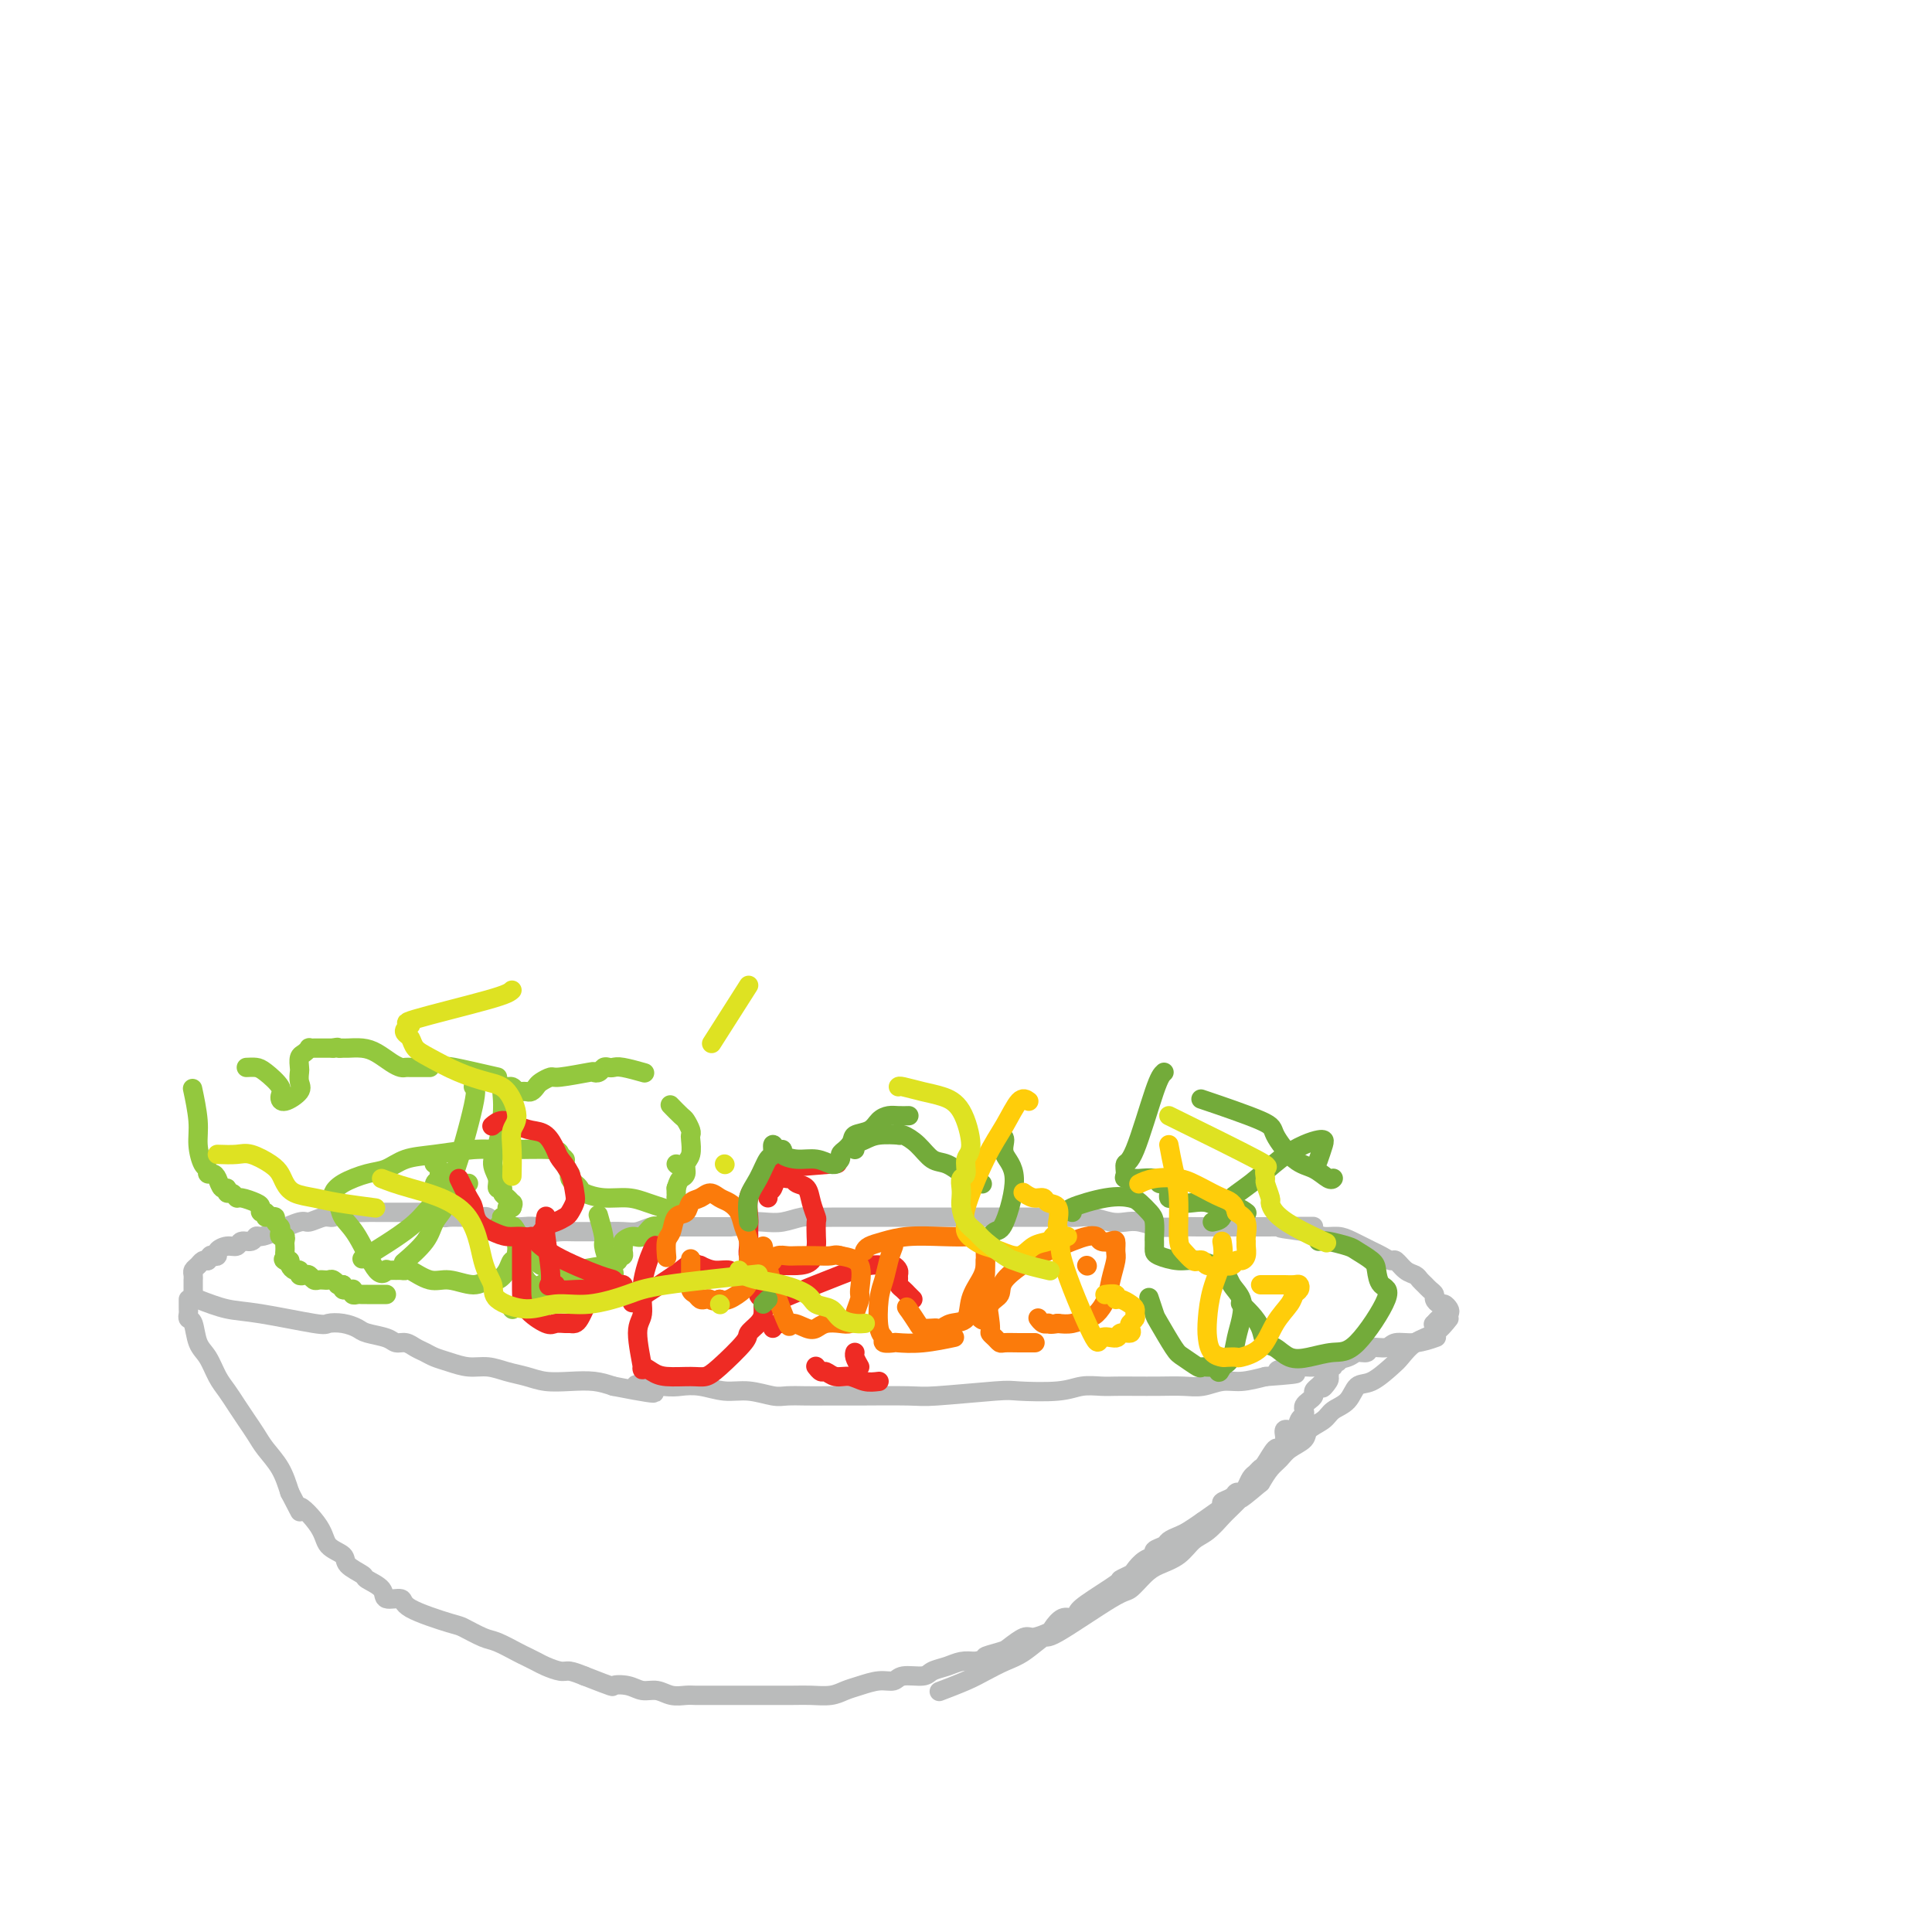 <svg viewBox='0 0 400 400' version='1.1' xmlns='http://www.w3.org/2000/svg' xmlns:xlink='http://www.w3.org/1999/xlink'><g fill='none' stroke='#BABBBB' stroke-width='4' stroke-linecap='round' stroke-linejoin='round'><path d='M41,269c2.058,0.792 4.115,1.585 6,2c1.885,0.415 3.597,0.454 7,1c3.403,0.546 8.495,1.599 11,2c2.505,0.401 2.422,0.149 3,0c0.578,-0.149 1.817,-0.193 3,0c1.183,0.193 2.309,0.625 3,1c0.691,0.375 0.948,0.692 2,1c1.052,0.308 2.901,0.607 4,1c1.099,0.393 1.449,0.879 2,1c0.551,0.121 1.305,-0.122 2,0c0.695,0.122 1.333,0.611 2,1c0.667,0.389 1.364,0.678 2,1c0.636,0.322 1.212,0.678 2,1c0.788,0.322 1.789,0.611 3,1c1.211,0.389 2.633,0.879 4,1c1.367,0.121 2.678,-0.125 4,0c1.322,0.125 2.653,0.621 4,1c1.347,0.379 2.709,0.640 4,1c1.291,0.360 2.511,0.818 4,1c1.489,0.182 3.247,0.087 5,0c1.753,-0.087 3.501,-0.168 5,0c1.499,0.168 2.750,0.584 4,1'/><path d='M127,287c14.186,2.786 6.649,0.751 5,0c-1.649,-0.751 2.588,-0.216 5,0c2.412,0.216 2.999,0.114 4,0c1.001,-0.114 2.416,-0.241 4,0c1.584,0.241 3.337,0.849 5,1c1.663,0.151 3.238,-0.156 5,0c1.762,0.156 3.712,0.774 5,1c1.288,0.226 1.912,0.061 3,0c1.088,-0.061 2.638,-0.017 4,0c1.362,0.017 2.537,0.005 4,0c1.463,-0.005 3.215,-0.005 4,0c0.785,0.005 0.603,0.015 3,0c2.397,-0.015 7.372,-0.056 10,0c2.628,0.056 2.908,0.207 6,0c3.092,-0.207 8.995,-0.774 12,-1c3.005,-0.226 3.111,-0.113 5,0c1.889,0.113 5.561,0.226 8,0c2.439,-0.226 3.645,-0.793 5,-1c1.355,-0.207 2.858,-0.056 4,0c1.142,0.056 1.922,0.016 3,0c1.078,-0.016 2.455,-0.008 4,0c1.545,0.008 3.259,0.017 5,0c1.741,-0.017 3.511,-0.060 5,0c1.489,0.060 2.698,0.222 4,0c1.302,-0.222 2.697,-0.829 4,-1c1.303,-0.171 2.515,0.094 4,0c1.485,-0.094 3.242,-0.547 5,-1'/><path d='M262,285c11.073,-0.781 4.756,-0.734 3,-1c-1.756,-0.266 1.048,-0.846 3,-1c1.952,-0.154 3.052,0.117 4,0c0.948,-0.117 1.744,-0.624 3,-1c1.256,-0.376 2.974,-0.621 4,-1c1.026,-0.379 1.362,-0.890 2,-1c0.638,-0.110 1.580,0.182 2,0c0.420,-0.182 0.320,-0.837 1,-1c0.680,-0.163 2.141,0.166 3,0c0.859,-0.166 1.117,-0.828 2,-1c0.883,-0.172 2.392,0.146 4,0c1.608,-0.146 3.317,-0.756 4,-1c0.683,-0.244 0.342,-0.122 0,0'/><path d='M40,269c-0.000,-0.331 -0.000,-0.662 0,-1c0.000,-0.338 0.000,-0.682 0,-1c-0.000,-0.318 -0.001,-0.610 0,-1c0.001,-0.390 0.003,-0.878 0,-1c-0.003,-0.122 -0.012,0.121 0,0c0.012,-0.121 0.045,-0.607 0,-1c-0.045,-0.393 -0.167,-0.693 0,-1c0.167,-0.307 0.622,-0.621 1,-1c0.378,-0.379 0.679,-0.823 1,-1c0.321,-0.177 0.660,-0.089 1,0'/><path d='M43,261c0.623,-1.476 0.682,-1.165 1,-1c0.318,0.165 0.896,0.184 1,0c0.104,-0.184 -0.267,-0.570 0,-1c0.267,-0.430 1.171,-0.904 2,-1c0.829,-0.096 1.583,0.185 2,0c0.417,-0.185 0.497,-0.836 1,-1c0.503,-0.164 1.431,0.158 2,0c0.569,-0.158 0.781,-0.798 1,-1c0.219,-0.202 0.447,0.033 1,0c0.553,-0.033 1.432,-0.333 3,-1c1.568,-0.667 3.824,-1.699 5,-2c1.176,-0.301 1.273,0.130 2,0c0.727,-0.130 2.085,-0.819 3,-1c0.915,-0.181 1.386,0.148 2,0c0.614,-0.148 1.371,-0.772 2,-1c0.629,-0.228 1.131,-0.061 2,0c0.869,0.061 2.106,0.016 3,0c0.894,-0.016 1.447,-0.004 2,0c0.553,0.004 1.107,0.001 2,0c0.893,-0.001 2.126,-0.000 3,0c0.874,0.000 1.389,0.000 2,0c0.611,-0.000 1.317,-0.000 2,0c0.683,0.000 1.341,0.000 2,0'/><path d='M89,251c3.444,0.227 3.054,0.793 3,1c-0.054,0.207 0.227,0.054 1,0c0.773,-0.054 2.038,-0.011 3,0c0.962,0.011 1.623,-0.012 2,0c0.377,0.012 0.472,0.060 1,0c0.528,-0.060 1.490,-0.226 2,0c0.510,0.226 0.569,0.846 1,1c0.431,0.154 1.234,-0.156 2,0c0.766,0.156 1.493,0.778 2,1c0.507,0.222 0.792,0.046 1,0c0.208,-0.046 0.338,0.040 1,0c0.662,-0.040 1.857,-0.207 3,0c1.143,0.207 2.233,0.788 3,1c0.767,0.212 1.209,0.057 2,0c0.791,-0.057 1.930,-0.014 3,0c1.070,0.014 2.071,0.000 3,0c0.929,-0.000 1.785,0.014 3,0c1.215,-0.014 2.790,-0.056 4,0c1.210,0.056 2.057,0.211 3,0c0.943,-0.211 1.984,-0.789 3,-1c1.016,-0.211 2.007,-0.057 3,0c0.993,0.057 1.988,0.015 3,0c1.012,-0.015 2.042,-0.004 3,0c0.958,0.004 1.845,0.001 3,0c1.155,-0.001 2.577,-0.001 4,0'/><path d='M151,254c6.498,-0.377 4.243,-0.819 4,-1c-0.243,-0.181 1.526,-0.101 3,0c1.474,0.101 2.652,0.223 4,0c1.348,-0.223 2.867,-0.792 4,-1c1.133,-0.208 1.881,-0.056 3,0c1.119,0.056 2.608,0.015 4,0c1.392,-0.015 2.686,-0.004 4,0c1.314,0.004 2.648,0.001 4,0c1.352,-0.001 2.723,-0.000 4,0c1.277,0.000 2.459,0.000 4,0c1.541,-0.000 3.441,0.000 6,0c2.559,-0.000 5.776,-0.001 10,0c4.224,0.001 9.456,0.004 12,0c2.544,-0.004 2.400,-0.015 3,0c0.600,0.015 1.945,0.056 3,0c1.055,-0.056 1.822,-0.207 3,0c1.178,0.207 2.769,0.774 4,1c1.231,0.226 2.102,0.113 3,0c0.898,-0.113 1.822,-0.226 3,0c1.178,0.226 2.610,0.793 4,1c1.390,0.207 2.737,0.056 4,0c1.263,-0.056 2.442,-0.015 4,0c1.558,0.015 3.496,0.004 5,0c1.504,-0.004 2.572,-0.001 4,0c1.428,0.001 3.214,0.001 5,0'/><path d='M262,254c17.889,-0.044 7.113,-0.153 4,0c-3.113,0.153 1.439,0.570 4,1c2.561,0.430 3.133,0.874 4,1c0.867,0.126 2.029,-0.067 3,0c0.971,0.067 1.751,0.394 3,1c1.249,0.606 2.967,1.490 4,2c1.033,0.510 1.380,0.647 2,1c0.620,0.353 1.514,0.921 2,1c0.486,0.079 0.564,-0.330 1,0c0.436,0.330 1.230,1.398 2,2c0.770,0.602 1.517,0.739 2,1c0.483,0.261 0.703,0.647 1,1c0.297,0.353 0.671,0.673 1,1c0.329,0.327 0.613,0.661 1,1c0.387,0.339 0.878,0.682 1,1c0.122,0.318 -0.124,0.610 0,1c0.124,0.390 0.619,0.879 1,1c0.381,0.121 0.649,-0.126 1,0c0.351,0.126 0.785,0.625 1,1c0.215,0.375 0.212,0.626 0,1c-0.212,0.374 -0.634,0.870 -1,1c-0.366,0.130 -0.676,-0.106 -1,0c-0.324,0.106 -0.662,0.553 -1,1'/><path d='M297,274c-0.467,0.311 -0.133,0.089 0,0c0.133,-0.089 0.067,-0.044 0,0'/><path d='M39,269c-0.000,0.447 -0.001,0.894 0,1c0.001,0.106 0.003,-0.129 0,0c-0.003,0.129 -0.013,0.622 0,1c0.013,0.378 0.048,0.641 0,1c-0.048,0.359 -0.179,0.813 0,1c0.179,0.187 0.667,0.108 1,1c0.333,0.892 0.512,2.756 1,4c0.488,1.244 1.285,1.869 2,3c0.715,1.131 1.346,2.767 2,4c0.654,1.233 1.329,2.062 2,3c0.671,0.938 1.338,1.986 2,3c0.662,1.014 1.318,1.996 2,3c0.682,1.004 1.389,2.032 2,3c0.611,0.968 1.126,1.876 2,3c0.874,1.124 2.107,2.464 3,4c0.893,1.536 1.447,3.268 2,5'/><path d='M60,309c3.479,6.683 1.675,3.390 2,3c0.325,-0.390 2.778,2.123 4,4c1.222,1.877 1.214,3.118 2,4c0.786,0.882 2.365,1.405 3,2c0.635,0.595 0.325,1.264 1,2c0.675,0.736 2.336,1.541 3,2c0.664,0.459 0.332,0.573 1,1c0.668,0.427 2.337,1.169 3,2c0.663,0.831 0.322,1.752 1,2c0.678,0.248 2.377,-0.175 3,0c0.623,0.175 0.171,0.949 2,2c1.829,1.051 5.940,2.379 8,3c2.060,0.621 2.071,0.533 3,1c0.929,0.467 2.777,1.487 4,2c1.223,0.513 1.821,0.518 3,1c1.179,0.482 2.939,1.439 4,2c1.061,0.561 1.424,0.724 2,1c0.576,0.276 1.364,0.665 2,1c0.636,0.335 1.119,0.616 2,1c0.881,0.384 2.160,0.873 3,1c0.840,0.127 1.240,-0.106 2,0c0.760,0.106 1.880,0.553 3,1'/><path d='M121,347c6.785,2.636 5.746,2.227 6,2c0.254,-0.227 1.801,-0.271 3,0c1.199,0.271 2.050,0.857 3,1c0.950,0.143 2.000,-0.158 3,0c1.000,0.158 1.951,0.774 3,1c1.049,0.226 2.196,0.060 3,0c0.804,-0.060 1.264,-0.016 2,0c0.736,0.016 1.747,0.004 3,0c1.253,-0.004 2.746,-0.001 4,0c1.254,0.001 2.268,0.001 3,0c0.732,-0.001 1.182,-0.003 3,0c1.818,0.003 5.003,0.012 7,0c1.997,-0.012 2.807,-0.046 4,0c1.193,0.046 2.771,0.171 4,0c1.229,-0.171 2.109,-0.638 3,-1c0.891,-0.362 1.794,-0.618 3,-1c1.206,-0.382 2.717,-0.890 4,-1c1.283,-0.110 2.339,0.178 3,0c0.661,-0.178 0.929,-0.822 2,-1c1.071,-0.178 2.947,0.110 4,0c1.053,-0.110 1.282,-0.617 2,-1c0.718,-0.383 1.924,-0.642 3,-1c1.076,-0.358 2.022,-0.817 3,-1c0.978,-0.183 1.989,-0.092 3,0'/><path d='M202,344c4.933,-1.256 2.265,-0.896 2,-1c-0.265,-0.104 1.873,-0.672 3,-1c1.127,-0.328 1.243,-0.415 2,-1c0.757,-0.585 2.156,-1.667 3,-2c0.844,-0.333 1.133,0.083 2,0c0.867,-0.083 2.313,-0.666 3,-1c0.687,-0.334 0.617,-0.419 1,-1c0.383,-0.581 1.221,-1.659 2,-2c0.779,-0.341 1.499,0.053 2,0c0.501,-0.053 0.782,-0.553 1,-1c0.218,-0.447 0.372,-0.840 2,-2c1.628,-1.160 4.729,-3.088 6,-4c1.271,-0.912 0.713,-0.808 1,-1c0.287,-0.192 1.420,-0.681 2,-1c0.580,-0.319 0.607,-0.467 1,-1c0.393,-0.533 1.151,-1.452 2,-2c0.849,-0.548 1.789,-0.724 2,-1c0.211,-0.276 -0.306,-0.650 0,-1c0.306,-0.350 1.436,-0.674 2,-1c0.564,-0.326 0.564,-0.654 1,-1c0.436,-0.346 1.310,-0.708 2,-1c0.690,-0.292 1.197,-0.512 2,-1c0.803,-0.488 1.901,-1.244 3,-2'/><path d='M249,315c5.561,-3.964 3.465,-2.372 3,-2c-0.465,0.372 0.701,-0.474 1,-1c0.299,-0.526 -0.271,-0.731 0,-1c0.271,-0.269 1.382,-0.601 2,-1c0.618,-0.399 0.743,-0.866 1,-1c0.257,-0.134 0.647,0.066 1,0c0.353,-0.066 0.671,-0.396 1,-1c0.329,-0.604 0.669,-1.480 1,-2c0.331,-0.520 0.652,-0.684 1,-1c0.348,-0.316 0.725,-0.784 1,-1c0.275,-0.216 0.450,-0.181 1,-1c0.550,-0.819 1.475,-2.491 2,-3c0.525,-0.509 0.651,0.144 1,0c0.349,-0.144 0.920,-1.085 1,-2c0.080,-0.915 -0.332,-1.803 0,-2c0.332,-0.197 1.409,0.298 2,0c0.591,-0.298 0.697,-1.389 1,-2c0.303,-0.611 0.803,-0.741 1,-1c0.197,-0.259 0.091,-0.647 0,-1c-0.091,-0.353 -0.165,-0.672 0,-1c0.165,-0.328 0.570,-0.665 1,-1c0.430,-0.335 0.885,-0.667 1,-1c0.115,-0.333 -0.110,-0.667 0,-1c0.110,-0.333 0.555,-0.667 1,-1'/><path d='M273,287c3.878,-4.284 1.574,-0.994 1,0c-0.574,0.994 0.582,-0.307 1,-1c0.418,-0.693 0.097,-0.778 0,-1c-0.097,-0.222 0.030,-0.581 0,-1c-0.030,-0.419 -0.218,-0.897 0,-1c0.218,-0.103 0.842,0.168 1,0c0.158,-0.168 -0.150,-0.776 0,-1c0.150,-0.224 0.757,-0.064 1,0c0.243,0.064 0.121,0.032 0,0'/><path d='M300,273c-0.897,1.123 -1.794,2.245 -3,3c-1.206,0.755 -2.722,1.142 -4,2c-1.278,0.858 -2.319,2.187 -3,3c-0.681,0.813 -1.002,1.110 -2,2c-0.998,0.890 -2.675,2.374 -4,3c-1.325,0.626 -2.299,0.394 -3,1c-0.701,0.606 -1.127,2.049 -2,3c-0.873,0.951 -2.191,1.409 -3,2c-0.809,0.591 -1.109,1.313 -2,2c-0.891,0.687 -2.374,1.338 -3,2c-0.626,0.662 -0.394,1.335 -1,2c-0.606,0.665 -2.049,1.323 -3,2c-0.951,0.677 -1.410,1.375 -2,2c-0.590,0.625 -1.311,1.179 -2,2c-0.689,0.821 -1.344,1.911 -2,3'/><path d='M261,307c-6.553,5.552 -3.436,2.431 -3,2c0.436,-0.431 -1.810,1.827 -3,3c-1.190,1.173 -1.323,1.259 -2,2c-0.677,0.741 -1.899,2.136 -3,3c-1.101,0.864 -2.081,1.195 -3,2c-0.919,0.805 -1.778,2.083 -3,3c-1.222,0.917 -2.808,1.473 -4,2c-1.192,0.527 -1.991,1.025 -3,2c-1.009,0.975 -2.230,2.429 -3,3c-0.770,0.571 -1.090,0.260 -4,2c-2.910,1.740 -8.410,5.530 -11,7c-2.590,1.470 -2.270,0.620 -3,1c-0.730,0.380 -2.512,1.990 -4,3c-1.488,1.010 -2.683,1.420 -4,2c-1.317,0.580 -2.755,1.331 -4,2c-1.245,0.669 -2.297,1.257 -4,2c-1.703,0.743 -4.058,1.641 -5,2c-0.942,0.359 -0.471,0.180 0,0'/></g>
<g fill='none' stroke='#93C83E' stroke-width='4' stroke-linecap='round' stroke-linejoin='round'><path d='M80,268c-0.331,-0.000 -0.662,-0.000 -1,0c-0.338,0.000 -0.682,0.000 -1,0c-0.318,-0.000 -0.610,-0.000 -1,0c-0.390,0.000 -0.879,0.001 -1,0c-0.121,-0.001 0.125,-0.004 0,0c-0.125,0.004 -0.621,0.015 -1,0c-0.379,-0.015 -0.640,-0.057 -1,0c-0.360,0.057 -0.818,0.212 -1,0c-0.182,-0.212 -0.087,-0.792 0,-1c0.087,-0.208 0.168,-0.046 0,0c-0.168,0.046 -0.584,-0.026 -1,0c-0.416,0.026 -0.833,0.150 -1,0c-0.167,-0.150 -0.083,-0.575 0,-1'/><path d='M71,266c-1.570,-0.249 -0.994,0.130 -1,0c-0.006,-0.130 -0.593,-0.767 -1,-1c-0.407,-0.233 -0.634,-0.061 -1,0c-0.366,0.061 -0.872,0.013 -1,0c-0.128,-0.013 0.121,0.010 0,0c-0.121,-0.010 -0.611,-0.054 -1,0c-0.389,0.054 -0.678,0.207 -1,0c-0.322,-0.207 -0.678,-0.773 -1,-1c-0.322,-0.227 -0.612,-0.116 -1,0c-0.388,0.116 -0.875,0.238 -1,0c-0.125,-0.238 0.111,-0.837 0,-1c-0.111,-0.163 -0.568,0.110 -1,0c-0.432,-0.110 -0.838,-0.603 -1,-1c-0.162,-0.397 -0.081,-0.699 0,-1'/><path d='M60,261c-1.928,-0.726 -1.249,-0.039 -1,0c0.249,0.039 0.068,-0.568 0,-1c-0.068,-0.432 -0.022,-0.689 0,-1c0.022,-0.311 0.020,-0.675 0,-1c-0.020,-0.325 -0.057,-0.612 0,-1c0.057,-0.388 0.207,-0.877 0,-1c-0.207,-0.123 -0.773,0.121 -1,0c-0.227,-0.121 -0.116,-0.607 0,-1c0.116,-0.393 0.237,-0.693 0,-1c-0.237,-0.307 -0.833,-0.621 -1,-1c-0.167,-0.379 0.095,-0.823 0,-1c-0.095,-0.177 -0.548,-0.089 -1,0'/><path d='M56,252c-0.862,-1.328 -1.017,-0.148 -1,0c0.017,0.148 0.204,-0.735 0,-1c-0.204,-0.265 -0.800,0.088 -1,0c-0.200,-0.088 -0.004,-0.616 0,-1c0.004,-0.384 -0.185,-0.624 -1,-1c-0.815,-0.376 -2.256,-0.890 -3,-1c-0.744,-0.110 -0.791,0.182 -1,0c-0.209,-0.182 -0.581,-0.840 -1,-1c-0.419,-0.160 -0.886,0.177 -1,0c-0.114,-0.177 0.123,-0.870 0,-1c-0.123,-0.130 -0.607,0.301 -1,0c-0.393,-0.301 -0.697,-1.335 -1,-2c-0.303,-0.665 -0.607,-0.960 -1,-1c-0.393,-0.040 -0.875,0.176 -1,0c-0.125,-0.176 0.106,-0.745 0,-1c-0.106,-0.255 -0.551,-0.195 -1,-1c-0.449,-0.805 -0.904,-2.473 -1,-4c-0.096,-1.527 0.166,-2.911 0,-5c-0.166,-2.089 -0.762,-4.883 -1,-6c-0.238,-1.117 -0.119,-0.559 0,0'/><path d='M51,221c0.710,-0.035 1.421,-0.071 2,0c0.579,0.071 1.028,0.248 2,1c0.972,0.752 2.467,2.081 3,3c0.533,0.919 0.104,1.430 0,2c-0.104,0.570 0.116,1.198 1,1c0.884,-0.198 2.432,-1.223 3,-2c0.568,-0.777 0.155,-1.307 0,-2c-0.155,-0.693 -0.052,-1.548 0,-2c0.052,-0.452 0.051,-0.499 0,-1c-0.051,-0.501 -0.154,-1.455 0,-2c0.154,-0.545 0.566,-0.682 1,-1c0.434,-0.318 0.891,-0.817 1,-1c0.109,-0.183 -0.129,-0.049 0,0c0.129,0.049 0.626,0.013 1,0c0.374,-0.013 0.625,-0.004 1,0c0.375,0.004 0.874,0.001 1,0c0.126,-0.001 -0.120,-0.000 0,0c0.120,0.000 0.606,0.000 1,0c0.394,-0.000 0.697,-0.000 1,0'/><path d='M69,217c1.255,-0.309 0.891,-0.081 1,0c0.109,0.081 0.690,0.014 1,0c0.310,-0.014 0.349,0.024 1,0c0.651,-0.024 1.915,-0.112 3,0c1.085,0.112 1.993,0.422 3,1c1.007,0.578 2.114,1.423 3,2c0.886,0.577 1.550,0.887 2,1c0.450,0.113 0.685,0.030 1,0c0.315,-0.030 0.712,-0.008 1,0c0.288,0.008 0.469,0.002 1,0c0.531,-0.002 1.412,-0.001 2,0c0.588,0.001 0.882,0.000 1,0c0.118,-0.000 0.059,-0.000 0,0'/><path d='M97,245c-2.661,1.304 -5.321,2.607 -7,4c-1.679,1.393 -2.375,2.875 -5,5c-2.625,2.125 -7.179,4.893 -9,6c-1.821,1.107 -0.911,0.554 0,0'/><path d='M90,248c0.030,-0.218 0.060,-0.436 0,-1c-0.060,-0.564 -0.211,-1.474 0,-2c0.211,-0.526 0.785,-0.666 1,-1c0.215,-0.334 0.071,-0.860 0,-1c-0.071,-0.140 -0.071,0.107 0,0c0.071,-0.107 0.211,-0.567 0,-1c-0.211,-0.433 -0.775,-0.838 -1,-1c-0.225,-0.162 -0.113,-0.081 0,0'/><path d='M103,223c-3.689,-0.844 -7.378,-1.689 -9,-2c-1.622,-0.311 -1.178,-0.089 -1,0c0.178,0.089 0.089,0.044 0,0'/><path d='M98,225c0.392,0.190 0.785,0.381 0,4c-0.785,3.619 -2.747,10.667 -4,14c-1.253,3.333 -1.798,2.951 -2,3c-0.202,0.049 -0.061,0.529 0,1c0.061,0.471 0.041,0.932 0,1c-0.041,0.068 -0.103,-0.258 0,0c0.103,0.258 0.370,1.099 0,2c-0.370,0.901 -1.378,1.860 -2,3c-0.622,1.140 -0.860,2.461 -2,4c-1.140,1.539 -3.183,3.297 -4,4c-0.817,0.703 -0.409,0.352 0,0'/><path d='M113,269c-0.610,-0.604 -1.220,-1.209 -2,-2c-0.780,-0.791 -1.729,-1.769 -2,-2c-0.271,-0.231 0.138,0.285 0,0c-0.138,-0.285 -0.822,-1.372 -1,-2c-0.178,-0.628 0.148,-0.798 0,-1c-0.148,-0.202 -0.772,-0.436 -1,-1c-0.228,-0.564 -0.061,-1.457 0,-2c0.061,-0.543 0.016,-0.737 0,-1c-0.016,-0.263 -0.004,-0.596 0,-1c0.004,-0.404 0.001,-0.878 0,-1c-0.001,-0.122 -0.000,0.108 0,0c0.000,-0.108 0.000,-0.554 0,-1'/><path d='M107,255c-1.105,-2.162 -0.867,-0.568 -1,0c-0.133,0.568 -0.638,0.110 -1,0c-0.362,-0.110 -0.581,0.129 -1,0c-0.419,-0.129 -1.036,-0.626 -1,-1c0.036,-0.374 0.727,-0.626 1,-1c0.273,-0.374 0.128,-0.871 0,-1c-0.128,-0.129 -0.241,0.110 0,0c0.241,-0.110 0.834,-0.568 1,-1c0.166,-0.432 -0.095,-0.838 0,-1c0.095,-0.162 0.548,-0.081 1,0'/><path d='M106,250c0.353,-0.951 0.234,-0.828 0,-1c-0.234,-0.172 -0.583,-0.640 -1,-1c-0.417,-0.360 -0.901,-0.613 -1,-1c-0.099,-0.387 0.186,-0.909 0,-1c-0.186,-0.091 -0.845,0.247 -1,0c-0.155,-0.247 0.193,-1.081 0,-2c-0.193,-0.919 -0.928,-1.924 -1,-3c-0.072,-1.076 0.520,-2.221 1,-4c0.480,-1.779 0.850,-4.190 1,-6c0.150,-1.810 0.082,-3.018 0,-4c-0.082,-0.982 -0.177,-1.737 0,-2c0.177,-0.263 0.624,-0.032 1,0c0.376,0.032 0.679,-0.134 1,0c0.321,0.134 0.661,0.567 1,1'/><path d='M107,226c0.416,-0.156 -0.043,-0.045 0,0c0.043,0.045 0.588,0.023 1,0c0.412,-0.023 0.692,-0.049 1,0c0.308,0.049 0.645,0.172 1,0c0.355,-0.172 0.730,-0.638 1,-1c0.270,-0.362 0.436,-0.619 1,-1c0.564,-0.381 1.527,-0.886 2,-1c0.473,-0.114 0.455,0.162 2,0c1.545,-0.162 4.652,-0.761 6,-1c1.348,-0.239 0.939,-0.116 1,0c0.061,0.116 0.594,0.226 1,0c0.406,-0.226 0.684,-0.789 1,-1c0.316,-0.211 0.670,-0.070 1,0c0.330,0.070 0.635,0.070 1,0c0.365,-0.070 0.791,-0.211 2,0c1.209,0.211 3.203,0.775 4,1c0.797,0.225 0.399,0.113 0,0'/><path d='M140,241c0.000,0.000 0.100,0.100 0.1,0.1'/><path d='M106,271c0.000,0.000 0.100,0.100 0.1,0.1'/><path d='M112,267c-0.768,-0.105 -1.536,-0.209 0,-1c1.536,-0.791 5.377,-2.268 8,-3c2.623,-0.732 4.027,-0.717 5,-1c0.973,-0.283 1.514,-0.863 2,-1c0.486,-0.137 0.915,0.171 1,0c0.085,-0.171 -0.175,-0.819 0,-1c0.175,-0.181 0.785,0.105 1,0c0.215,-0.105 0.035,-0.600 0,-1c-0.035,-0.400 0.073,-0.703 0,-1c-0.073,-0.297 -0.329,-0.586 0,-1c0.329,-0.414 1.241,-0.951 2,-1c0.759,-0.049 1.366,0.390 2,0c0.634,-0.390 1.297,-1.610 2,-2c0.703,-0.390 1.446,0.052 2,0c0.554,-0.052 0.919,-0.596 1,-1c0.081,-0.404 -0.122,-0.668 0,-1c0.122,-0.332 0.569,-0.733 1,-1c0.431,-0.267 0.848,-0.400 1,-1c0.152,-0.600 0.041,-1.666 0,-2c-0.041,-0.334 -0.011,0.064 0,0c0.011,-0.064 0.003,-0.590 0,-1c-0.003,-0.410 -0.002,-0.705 0,-1'/><path d='M140,246c0.471,-1.502 0.648,-1.758 1,-2c0.352,-0.242 0.879,-0.471 1,-1c0.121,-0.529 -0.163,-1.359 0,-2c0.163,-0.641 0.772,-1.093 1,-2c0.228,-0.907 0.073,-2.269 0,-3c-0.073,-0.731 -0.066,-0.830 0,-1c0.066,-0.170 0.189,-0.410 0,-1c-0.189,-0.590 -0.690,-1.529 -1,-2c-0.310,-0.471 -0.430,-0.473 -1,-1c-0.570,-0.527 -1.592,-1.579 -2,-2c-0.408,-0.421 -0.204,-0.210 0,0'/><path d='M69,248c0.372,0.147 0.745,0.295 1,1c0.255,0.705 0.393,1.968 1,3c0.607,1.032 1.682,1.832 3,4c1.318,2.168 2.878,5.705 4,7c1.122,1.295 1.806,0.347 2,0c0.194,-0.347 -0.102,-0.092 0,0c0.102,0.092 0.602,0.023 1,0c0.398,-0.023 0.693,0.002 1,0c0.307,-0.002 0.625,-0.030 1,0c0.375,0.030 0.807,0.118 1,0c0.193,-0.118 0.149,-0.442 1,0c0.851,0.442 2.598,1.651 4,2c1.402,0.349 2.459,-0.161 4,0c1.541,0.161 3.564,0.992 5,1c1.436,0.008 2.284,-0.807 3,-1c0.716,-0.193 1.301,0.235 2,0c0.699,-0.235 1.513,-1.135 2,-2c0.487,-0.865 0.646,-1.696 1,-2c0.354,-0.304 0.903,-0.082 1,0c0.097,0.082 -0.258,0.023 0,0c0.258,-0.023 1.129,-0.012 2,0'/><path d='M109,261c2.148,-0.591 2.019,0.431 3,1c0.981,0.569 3.072,0.686 5,1c1.928,0.314 3.694,0.827 5,1c1.306,0.173 2.151,0.007 3,0c0.849,-0.007 1.702,0.145 2,0c0.298,-0.145 0.042,-0.589 0,-1c-0.042,-0.411 0.129,-0.790 0,-1c-0.129,-0.210 -0.557,-0.250 -1,-1c-0.443,-0.750 -0.902,-2.211 -1,-3c-0.098,-0.789 0.166,-0.905 0,-2c-0.166,-1.095 -0.762,-3.170 -1,-4c-0.238,-0.830 -0.119,-0.415 0,0'/><path d='M69,248c-0.101,-0.253 -0.202,-0.505 0,-1c0.202,-0.495 0.707,-1.231 2,-2c1.293,-0.769 3.373,-1.569 5,-2c1.627,-0.431 2.800,-0.494 4,-1c1.200,-0.506 2.427,-1.457 4,-2c1.573,-0.543 3.492,-0.679 6,-1c2.508,-0.321 5.604,-0.829 8,-1c2.396,-0.171 4.091,-0.006 7,0c2.909,0.006 7.032,-0.148 9,0c1.968,0.148 1.781,0.599 2,1c0.219,0.401 0.842,0.751 1,1c0.158,0.249 -0.151,0.395 0,1c0.151,0.605 0.762,1.668 1,2c0.238,0.332 0.103,-0.066 0,0c-0.103,0.066 -0.174,0.596 0,1c0.174,0.404 0.594,0.682 1,1c0.406,0.318 0.796,0.676 1,1c0.204,0.324 0.220,0.612 1,1c0.780,0.388 2.325,0.875 4,1c1.675,0.125 3.480,-0.111 5,0c1.520,0.111 2.755,0.568 4,1c1.245,0.432 2.498,0.838 3,1c0.502,0.162 0.251,0.081 0,0'/></g>
<g fill='none' stroke='#EE2B24' stroke-width='4' stroke-linecap='round' stroke-linejoin='round'><path d='M136,258c-0.186,-0.205 -0.371,-0.410 -1,1c-0.629,1.410 -1.701,4.436 -2,7c-0.299,2.564 0.174,4.665 0,6c-0.174,1.335 -0.996,1.903 -1,4c-0.004,2.097 0.810,5.725 1,7c0.190,1.275 -0.245,0.199 0,0c0.245,-0.199 1.168,0.480 2,1c0.832,0.520 1.572,0.882 3,1c1.428,0.118 3.544,-0.009 5,0c1.456,0.009 2.253,0.154 3,0c0.747,-0.154 1.444,-0.607 3,-2c1.556,-1.393 3.972,-3.725 5,-5c1.028,-1.275 0.669,-1.494 1,-2c0.331,-0.506 1.352,-1.300 2,-2c0.648,-0.700 0.921,-1.305 1,-2c0.079,-0.695 -0.037,-1.481 0,-2c0.037,-0.519 0.228,-0.770 0,-1c-0.228,-0.230 -0.873,-0.439 -1,-1c-0.127,-0.561 0.266,-1.475 0,-2c-0.266,-0.525 -1.190,-0.662 -2,-1c-0.810,-0.338 -1.504,-0.878 -2,-1c-0.496,-0.122 -0.793,0.173 -1,0c-0.207,-0.173 -0.325,-0.816 -1,-1c-0.675,-0.184 -1.907,0.090 -3,0c-1.093,-0.090 -2.046,-0.545 -3,-1'/><path d='M145,262c-2.226,-0.750 -1.792,-0.625 -4,1c-2.208,1.625 -7.060,4.750 -9,6c-1.940,1.250 -0.970,0.625 0,0'/><path d='M160,275c0.311,-0.422 0.622,-0.844 1,-1c0.378,-0.156 0.822,-0.044 1,0c0.178,0.044 0.089,0.022 0,0'/><path d='M178,283c-0.422,-0.733 -0.844,-1.467 -1,-2c-0.156,-0.533 -0.044,-0.867 0,-1c0.044,-0.133 0.022,-0.067 0,0'/><path d='M162,269c-0.128,-0.030 -0.256,-0.060 2,-1c2.256,-0.940 6.894,-2.788 10,-4c3.106,-1.212 4.678,-1.786 6,-2c1.322,-0.214 2.393,-0.069 3,0c0.607,0.069 0.751,0.060 1,0c0.249,-0.060 0.602,-0.171 1,0c0.398,0.171 0.842,0.623 1,1c0.158,0.377 0.031,0.678 0,1c-0.031,0.322 0.034,0.664 0,1c-0.034,0.336 -0.167,0.665 0,1c0.167,0.335 0.632,0.678 1,1c0.368,0.322 0.637,0.625 1,1c0.363,0.375 0.818,0.821 1,1c0.182,0.179 0.091,0.089 0,0'/><path d='M182,286c-1.005,0.122 -2.009,0.244 -3,0c-0.991,-0.244 -1.968,-0.854 -3,-1c-1.032,-0.146 -2.119,0.171 -3,0c-0.881,-0.171 -1.556,-0.829 -2,-1c-0.444,-0.171 -0.658,0.146 -1,0c-0.342,-0.146 -0.812,-0.756 -1,-1c-0.188,-0.244 -0.094,-0.122 0,0'/><path d='M159,248c-0.097,-0.371 -0.195,-0.741 0,-1c0.195,-0.259 0.681,-0.406 1,-1c0.319,-0.594 0.470,-1.636 1,-2c0.530,-0.364 1.437,-0.051 2,0c0.563,0.051 0.782,-0.161 1,0c0.218,0.161 0.437,0.696 1,1c0.563,0.304 1.471,0.379 2,1c0.529,0.621 0.678,1.789 1,3c0.322,1.211 0.817,2.464 1,3c0.183,0.536 0.054,0.354 0,1c-0.054,0.646 -0.035,2.120 0,3c0.035,0.880 0.084,1.165 0,2c-0.084,0.835 -0.302,2.221 -1,3c-0.698,0.779 -1.878,0.951 -3,1c-1.122,0.049 -2.187,-0.025 -3,0c-0.813,0.025 -1.375,0.150 -2,0c-0.625,-0.150 -1.312,-0.575 -2,-1'/><path d='M158,261c-1.939,0.037 -1.788,0.131 -2,0c-0.212,-0.131 -0.789,-0.486 -1,-1c-0.211,-0.514 -0.056,-1.185 0,-2c0.056,-0.815 0.014,-1.772 0,-2c-0.014,-0.228 0.002,0.273 0,0c-0.002,-0.273 -0.020,-1.320 0,-2c0.020,-0.680 0.079,-0.994 0,-2c-0.079,-1.006 -0.296,-2.704 0,-4c0.296,-1.296 1.104,-2.190 2,-3c0.896,-0.810 1.879,-1.537 2,-2c0.121,-0.463 -0.621,-0.663 2,-1c2.621,-0.337 8.606,-0.811 11,-1c2.394,-0.189 1.197,-0.095 0,0'/><path d='M95,244c0.743,1.541 1.486,3.082 2,4c0.514,0.918 0.798,1.212 1,2c0.202,0.788 0.323,2.069 1,3c0.677,0.931 1.911,1.511 3,2c1.089,0.489 2.035,0.888 3,1c0.965,0.112 1.950,-0.064 3,0c1.050,0.064 2.165,0.369 3,0c0.835,-0.369 1.390,-1.412 2,-2c0.610,-0.588 1.274,-0.722 2,-1c0.726,-0.278 1.513,-0.700 2,-1c0.487,-0.300 0.674,-0.479 1,-1c0.326,-0.521 0.793,-1.384 1,-2c0.207,-0.616 0.156,-0.985 0,-2c-0.156,-1.015 -0.415,-2.678 -1,-4c-0.585,-1.322 -1.496,-2.304 -2,-3c-0.504,-0.696 -0.599,-1.105 -1,-2c-0.401,-0.895 -1.106,-2.274 -2,-3c-0.894,-0.726 -1.977,-0.797 -3,-1c-1.023,-0.203 -1.987,-0.538 -3,-1c-1.013,-0.462 -2.076,-1.052 -3,-1c-0.924,0.052 -1.710,0.745 -2,1c-0.290,0.255 -0.083,0.073 0,0c0.083,-0.073 0.041,-0.036 0,0'/><path d='M108,257c0.001,1.644 0.002,3.288 0,5c-0.002,1.712 -0.008,3.492 0,5c0.008,1.508 0.029,2.744 1,4c0.971,1.256 2.890,2.533 4,3c1.110,0.467 1.410,0.123 2,0c0.590,-0.123 1.468,-0.026 2,0c0.532,0.026 0.717,-0.018 1,0c0.283,0.018 0.663,0.098 1,0c0.337,-0.098 0.629,-0.372 1,-1c0.371,-0.628 0.820,-1.608 1,-2c0.180,-0.392 0.090,-0.196 0,0'/><path d='M110,256c1.179,1.259 2.358,2.518 5,4c2.642,1.482 6.747,3.185 9,4c2.253,0.815 2.653,0.740 3,1c0.347,0.260 0.640,0.854 1,1c0.360,0.146 0.788,-0.157 1,0c0.212,0.157 0.208,0.774 0,1c-0.208,0.226 -0.621,0.061 -1,0c-0.379,-0.061 -0.723,-0.017 -1,0c-0.277,0.017 -0.487,0.005 -1,0c-0.513,-0.005 -1.328,-0.005 -2,0c-0.672,0.005 -1.199,0.015 -2,0c-0.801,-0.015 -1.874,-0.056 -3,0c-1.126,0.056 -2.303,0.207 -3,0c-0.697,-0.207 -0.913,-0.774 -1,-1c-0.087,-0.226 -0.043,-0.113 0,0'/><path d='M115,266c-2.332,0.100 -1.161,0.852 -1,-1c0.161,-1.852 -0.687,-6.306 -1,-9c-0.313,-2.694 -0.089,-3.627 0,-4c0.089,-0.373 0.045,-0.187 0,0'/></g>
<g fill='none' stroke='#FB7B0B' stroke-width='4' stroke-linecap='round' stroke-linejoin='round'><path d='M185,258c-0.337,0.891 -0.675,1.783 -1,3c-0.325,1.217 -0.639,2.761 -1,4c-0.361,1.239 -0.769,2.174 -1,4c-0.231,1.826 -0.286,4.541 0,6c0.286,1.459 0.913,1.660 1,2c0.087,0.340 -0.364,0.820 0,1c0.364,0.180 1.545,0.062 2,0c0.455,-0.062 0.184,-0.068 1,0c0.816,0.068 2.720,0.211 5,0c2.280,-0.211 4.937,-0.774 6,-1c1.063,-0.226 0.531,-0.113 0,0'/><path d='M179,259c0.190,-0.339 0.380,-0.679 1,-1c0.620,-0.321 1.672,-0.624 3,-1c1.328,-0.376 2.934,-0.826 5,-1c2.066,-0.174 4.592,-0.074 7,0c2.408,0.074 4.698,0.120 6,0c1.302,-0.120 1.615,-0.406 2,0c0.385,0.406 0.842,1.503 1,2c0.158,0.497 0.017,0.392 0,1c-0.017,0.608 0.091,1.927 0,3c-0.091,1.073 -0.381,1.899 -1,3c-0.619,1.101 -1.567,2.477 -2,4c-0.433,1.523 -0.353,3.193 -1,4c-0.647,0.807 -2.023,0.753 -3,1c-0.977,0.247 -1.556,0.797 -2,1c-0.444,0.203 -0.751,0.060 -1,0c-0.249,-0.060 -0.438,-0.037 -1,0c-0.562,0.037 -1.498,0.087 -2,0c-0.502,-0.087 -0.572,-0.311 -1,-1c-0.428,-0.689 -1.214,-1.845 -2,-3'/><path d='M188,271c-0.500,-0.667 -0.250,-0.333 0,0'/><path d='M204,261c0.032,1.126 0.064,2.252 0,3c-0.064,0.748 -0.224,1.118 0,3c0.224,1.882 0.832,5.275 1,7c0.168,1.725 -0.104,1.783 0,2c0.104,0.217 0.585,0.594 1,1c0.415,0.406 0.763,0.841 1,1c0.237,0.159 0.362,0.043 1,0c0.638,-0.043 1.787,-0.011 3,0c1.213,0.011 2.489,0.003 3,0c0.511,-0.003 0.255,-0.002 0,0'/><path d='M225,262c0.000,0.000 0.100,0.100 0.1,0.1'/><path d='M203,273c0.371,0.296 0.742,0.591 1,0c0.258,-0.591 0.402,-2.069 1,-3c0.598,-0.931 1.651,-1.314 2,-2c0.349,-0.686 -0.006,-1.676 1,-3c1.006,-1.324 3.373,-2.983 5,-4c1.627,-1.017 2.515,-1.393 4,-2c1.485,-0.607 3.567,-1.444 5,-2c1.433,-0.556 2.216,-0.830 3,-1c0.784,-0.170 1.569,-0.235 2,0c0.431,0.235 0.509,0.771 1,1c0.491,0.229 1.396,0.150 2,0c0.604,-0.150 0.906,-0.371 1,0c0.094,0.371 -0.019,1.336 0,2c0.019,0.664 0.172,1.028 0,2c-0.172,0.972 -0.668,2.551 -1,4c-0.332,1.449 -0.501,2.767 -1,4c-0.499,1.233 -1.330,2.382 -2,3c-0.670,0.618 -1.180,0.705 -2,1c-0.820,0.295 -1.948,0.799 -3,1c-1.052,0.201 -2.026,0.101 -3,0'/><path d='M219,274c-1.703,0.314 -1.959,0.098 -2,0c-0.041,-0.098 0.133,-0.078 0,0c-0.133,0.078 -0.574,0.213 -1,0c-0.426,-0.213 -0.836,-0.775 -1,-1c-0.164,-0.225 -0.082,-0.112 0,0'/><path d='M158,258c0.515,2.468 1.030,4.935 2,8c0.970,3.065 2.394,6.726 3,8c0.606,1.274 0.392,0.159 1,0c0.608,-0.159 2.036,0.638 3,1c0.964,0.362 1.464,0.290 2,0c0.536,-0.290 1.109,-0.797 2,-1c0.891,-0.203 2.099,-0.104 3,0c0.901,0.104 1.494,0.211 2,0c0.506,-0.211 0.923,-0.739 1,-1c0.077,-0.261 -0.187,-0.255 0,-1c0.187,-0.745 0.823,-2.241 1,-3c0.177,-0.759 -0.106,-0.781 0,-2c0.106,-1.219 0.602,-3.634 0,-5c-0.602,-1.366 -2.301,-1.683 -4,-2'/><path d='M174,260c-0.948,-0.310 -1.318,-0.084 -2,0c-0.682,0.084 -1.675,0.026 -3,0c-1.325,-0.026 -2.982,-0.021 -4,0c-1.018,0.021 -1.397,0.057 -2,0c-0.603,-0.057 -1.432,-0.208 -2,0c-0.568,0.208 -0.877,0.774 -1,1c-0.123,0.226 -0.062,0.113 0,0'/><path d='M138,260c0.026,0.302 0.052,0.605 0,0c-0.052,-0.605 -0.184,-2.116 0,-3c0.184,-0.884 0.682,-1.139 1,-2c0.318,-0.861 0.455,-2.326 1,-3c0.545,-0.674 1.497,-0.556 2,-1c0.503,-0.444 0.557,-1.451 1,-2c0.443,-0.549 1.274,-0.639 2,-1c0.726,-0.361 1.346,-0.991 2,-1c0.654,-0.009 1.342,0.605 2,1c0.658,0.395 1.287,0.571 2,1c0.713,0.429 1.512,1.111 2,2c0.488,0.889 0.667,1.985 1,3c0.333,1.015 0.820,1.948 1,3c0.180,1.052 0.053,2.223 0,3c-0.053,0.777 -0.031,1.161 0,2c0.031,0.839 0.070,2.132 0,3c-0.070,0.868 -0.250,1.311 -1,2c-0.750,0.689 -2.072,1.626 -3,2c-0.928,0.374 -1.464,0.187 -2,0'/><path d='M149,269c-1.334,0.623 -1.668,0.179 -2,0c-0.332,-0.179 -0.663,-0.094 -1,0c-0.337,0.094 -0.679,0.196 -1,0c-0.321,-0.196 -0.622,-0.691 -1,-1c-0.378,-0.309 -0.833,-0.434 -1,-1c-0.167,-0.566 -0.045,-1.574 0,-2c0.045,-0.426 0.012,-0.268 0,-1c-0.012,-0.732 -0.003,-2.352 0,-3c0.003,-0.648 0.002,-0.324 0,0'/></g>
<g fill='none' stroke='#73AB3A' stroke-width='4' stroke-linecap='round' stroke-linejoin='round'><path d='M155,253c-0.174,-1.778 -0.349,-3.557 0,-5c0.349,-1.443 1.220,-2.551 2,-4c0.780,-1.449 1.467,-3.240 2,-4c0.533,-0.760 0.911,-0.488 1,-1c0.089,-0.512 -0.112,-1.807 0,-2c0.112,-0.193 0.536,0.718 1,1c0.464,0.282 0.968,-0.064 1,0c0.032,0.064 -0.408,0.539 0,1c0.408,0.461 1.663,0.909 3,1c1.337,0.091 2.754,-0.175 4,0c1.246,0.175 2.319,0.790 3,1c0.681,0.210 0.970,0.015 1,0c0.030,-0.015 -0.199,0.151 0,0c0.199,-0.151 0.827,-0.618 1,-1c0.173,-0.382 -0.107,-0.680 0,-1c0.107,-0.320 0.602,-0.663 1,-1c0.398,-0.337 0.699,-0.669 1,-1'/><path d='M176,237c0.689,-1.039 0.411,-1.637 1,-2c0.589,-0.363 2.046,-0.489 3,-1c0.954,-0.511 1.405,-1.405 2,-2c0.595,-0.595 1.335,-0.892 2,-1c0.665,-0.108 1.256,-0.029 2,0c0.744,0.029 1.641,0.008 2,0c0.359,-0.008 0.179,-0.004 0,0'/><path d='M207,235c0.496,0.165 0.993,0.329 1,1c0.007,0.671 -0.474,1.848 0,3c0.474,1.152 1.903,2.281 2,5c0.097,2.719 -1.137,7.030 -2,9c-0.863,1.970 -1.355,1.600 -2,2c-0.645,0.400 -1.443,1.569 -2,2c-0.557,0.431 -0.873,0.123 -1,0c-0.127,-0.123 -0.063,-0.062 0,0'/><path d='M158,270c0.417,-0.417 0.833,-0.833 1,-1c0.167,-0.167 0.083,-0.083 0,0'/><path d='M177,238c-0.168,-0.340 -0.336,-0.679 0,-1c0.336,-0.321 1.177,-0.623 2,-1c0.823,-0.377 1.627,-0.828 3,-1c1.373,-0.172 3.316,-0.063 4,0c0.684,0.063 0.111,0.082 0,0c-0.111,-0.082 0.240,-0.264 1,0c0.760,0.264 1.927,0.974 3,2c1.073,1.026 2.050,2.370 3,3c0.950,0.630 1.873,0.547 3,1c1.127,0.453 2.457,1.441 3,2c0.543,0.559 0.300,0.689 1,1c0.700,0.311 2.343,0.803 3,1c0.657,0.197 0.329,0.098 0,0'/><path d='M222,251c-0.654,-0.201 -1.307,-0.401 0,-1c1.307,-0.599 4.575,-1.595 7,-2c2.425,-0.405 4.009,-0.217 5,0c0.991,0.217 1.390,0.464 2,1c0.610,0.536 1.431,1.362 2,2c0.569,0.638 0.884,1.088 1,2c0.116,0.912 0.031,2.285 0,3c-0.031,0.715 -0.010,0.770 0,1c0.010,0.230 0.009,0.635 0,1c-0.009,0.365 -0.027,0.691 0,1c0.027,0.309 0.100,0.600 1,1c0.900,0.400 2.627,0.910 4,1c1.373,0.090 2.393,-0.241 4,0c1.607,0.241 3.800,1.053 5,2c1.200,0.947 1.405,2.029 2,3c0.595,0.971 1.579,1.832 2,3c0.421,1.168 0.278,2.643 0,4c-0.278,1.357 -0.690,2.596 -1,4c-0.310,1.404 -0.517,2.973 -1,4c-0.483,1.027 -1.241,1.514 -2,2'/><path d='M253,283c-0.816,2.164 -0.856,0.573 -1,0c-0.144,-0.573 -0.393,-0.128 -1,0c-0.607,0.128 -1.571,-0.060 -2,0c-0.429,0.060 -0.324,0.369 -1,0c-0.676,-0.369 -2.132,-1.416 -3,-2c-0.868,-0.584 -1.147,-0.703 -2,-2c-0.853,-1.297 -2.280,-3.770 -3,-5c-0.720,-1.230 -0.732,-1.216 -1,-2c-0.268,-0.784 -0.791,-2.367 -1,-3c-0.209,-0.633 -0.105,-0.317 0,0'/><path d='M251,253c0.844,-0.170 1.689,-0.339 2,-1c0.311,-0.661 0.090,-1.813 1,-3c0.910,-1.187 2.951,-2.409 5,-4c2.049,-1.591 4.105,-3.550 6,-5c1.895,-1.450 3.628,-2.392 5,-3c1.372,-0.608 2.381,-0.884 3,-1c0.619,-0.116 0.846,-0.072 1,0c0.154,0.072 0.234,0.173 0,1c-0.234,0.827 -0.781,2.379 -1,3c-0.219,0.621 -0.109,0.310 0,0'/><path d='M273,257c0.431,-0.096 0.861,-0.193 2,0c1.139,0.193 2.986,0.675 4,1c1.014,0.325 1.195,0.492 2,1c0.805,0.508 2.236,1.355 3,2c0.764,0.645 0.863,1.086 1,2c0.137,0.914 0.312,2.301 1,3c0.688,0.699 1.888,0.711 1,3c-0.888,2.289 -3.865,6.855 -6,9c-2.135,2.145 -3.426,1.869 -5,2c-1.574,0.131 -3.429,0.667 -5,1c-1.571,0.333 -2.857,0.462 -4,0c-1.143,-0.462 -2.142,-1.515 -3,-2c-0.858,-0.485 -1.575,-0.404 -2,-1c-0.425,-0.596 -0.557,-1.871 -1,-3c-0.443,-1.129 -1.196,-2.112 -2,-3c-0.804,-0.888 -1.658,-1.682 -2,-2c-0.342,-0.318 -0.171,-0.159 0,0'/><path d='M241,222c-0.454,0.409 -0.908,0.817 -2,4c-1.092,3.183 -2.821,9.140 -4,12c-1.179,2.860 -1.807,2.623 -2,3c-0.193,0.377 0.050,1.368 0,2c-0.050,0.632 -0.392,0.905 0,1c0.392,0.095 1.519,0.011 2,0c0.481,-0.011 0.315,0.051 1,0c0.685,-0.051 2.221,-0.216 3,0c0.779,0.216 0.801,0.813 1,1c0.199,0.187 0.577,-0.037 1,0c0.423,0.037 0.893,0.336 1,1c0.107,0.664 -0.148,1.694 0,2c0.148,0.306 0.700,-0.110 1,0c0.300,0.110 0.349,0.746 1,1c0.651,0.254 1.905,0.124 3,0c1.095,-0.124 2.031,-0.243 3,0c0.969,0.243 1.971,0.849 3,1c1.029,0.151 2.085,-0.152 3,0c0.915,0.152 1.690,0.758 2,1c0.310,0.242 0.155,0.121 0,0'/><path d='M276,244c-0.012,0.015 -0.025,0.029 0,0c0.025,-0.029 0.086,-0.102 0,0c-0.086,0.102 -0.321,0.377 -1,0c-0.679,-0.377 -1.802,-1.408 -3,-2c-1.198,-0.592 -2.470,-0.744 -4,-2c-1.530,-1.256 -3.317,-3.615 -4,-5c-0.683,-1.385 -0.261,-1.796 -3,-3c-2.739,-1.204 -8.640,-3.201 -11,-4c-2.360,-0.799 -1.180,-0.399 0,0'/></g>
<g fill='none' stroke='#FFCD0A' stroke-width='4' stroke-linecap='round' stroke-linejoin='round'><path d='M242,237c0.305,1.656 0.610,3.313 1,5c0.390,1.687 0.864,3.405 1,6c0.136,2.595 -0.065,6.067 0,8c0.065,1.933 0.398,2.325 1,3c0.602,0.675 1.475,1.631 2,2c0.525,0.369 0.703,0.151 1,0c0.297,-0.151 0.713,-0.236 1,0c0.287,0.236 0.444,0.791 1,1c0.556,0.209 1.511,0.071 2,0c0.489,-0.071 0.513,-0.073 1,0c0.487,0.073 1.437,0.223 2,0c0.563,-0.223 0.739,-0.820 1,-1c0.261,-0.180 0.605,0.056 1,0c0.395,-0.056 0.839,-0.403 1,-1c0.161,-0.597 0.038,-1.445 0,-2c-0.038,-0.555 0.011,-0.819 0,-1c-0.011,-0.181 -0.080,-0.280 0,-1c0.080,-0.720 0.309,-2.063 0,-3c-0.309,-0.937 -1.154,-1.469 -2,-2'/><path d='M256,251c-0.461,-2.117 -1.614,-2.411 -3,-3c-1.386,-0.589 -3.006,-1.475 -4,-2c-0.994,-0.525 -1.363,-0.690 -2,-1c-0.637,-0.310 -1.542,-0.763 -3,-1c-1.458,-0.237 -3.470,-0.256 -5,0c-1.530,0.256 -2.580,0.787 -3,1c-0.420,0.213 -0.210,0.106 0,0'/><path d='M253,257c0.197,1.167 0.394,2.333 0,4c-0.394,1.667 -1.381,3.834 -2,6c-0.619,2.166 -0.872,4.332 -1,6c-0.128,1.668 -0.132,2.839 0,4c0.132,1.161 0.400,2.312 1,3c0.600,0.688 1.533,0.913 2,1c0.467,0.087 0.470,0.036 1,0c0.530,-0.036 1.589,-0.058 2,0c0.411,0.058 0.176,0.194 1,0c0.824,-0.194 2.708,-0.720 4,-2c1.292,-1.280 1.993,-3.313 3,-5c1.007,-1.687 2.321,-3.026 3,-4c0.679,-0.974 0.725,-1.581 1,-2c0.275,-0.419 0.780,-0.648 1,-1c0.220,-0.352 0.154,-0.826 0,-1c-0.154,-0.174 -0.395,-0.047 -1,0c-0.605,0.047 -1.574,0.012 -2,0c-0.426,-0.012 -0.310,-0.003 -1,0c-0.690,0.003 -2.186,0.001 -3,0c-0.814,-0.001 -0.947,-0.000 -1,0c-0.053,0.000 -0.027,0.000 0,0'/><path d='M221,256c-1.065,0.443 -2.130,0.885 -1,5c1.130,4.115 4.454,11.902 6,15c1.546,3.098 1.315,1.507 2,1c0.685,-0.507 2.288,0.072 3,0c0.712,-0.072 0.534,-0.793 1,-1c0.466,-0.207 1.575,0.099 2,0c0.425,-0.099 0.167,-0.604 0,-1c-0.167,-0.396 -0.243,-0.683 0,-1c0.243,-0.317 0.805,-0.663 1,-1c0.195,-0.337 0.024,-0.664 0,-1c-0.024,-0.336 0.101,-0.682 0,-1c-0.101,-0.318 -0.427,-0.607 -1,-1c-0.573,-0.393 -1.394,-0.890 -2,-1c-0.606,-0.110 -0.997,0.166 -1,0c-0.003,-0.166 0.384,-0.776 0,-1c-0.384,-0.224 -1.538,-0.064 -2,0c-0.462,0.064 -0.231,0.032 0,0'/><path d='M213,228c-0.594,-0.429 -1.188,-0.859 -2,0c-0.812,0.859 -1.841,3.006 -3,5c-1.159,1.994 -2.448,3.833 -4,7c-1.552,3.167 -3.367,7.661 -4,10c-0.633,2.339 -0.085,2.524 0,3c0.085,0.476 -0.294,1.243 0,2c0.294,0.757 1.260,1.502 2,2c0.740,0.498 1.252,0.747 2,1c0.748,0.253 1.730,0.510 3,1c1.270,0.490 2.827,1.214 4,1c1.173,-0.214 1.961,-1.367 3,-2c1.039,-0.633 2.331,-0.745 3,-1c0.669,-0.255 0.717,-0.653 1,-1c0.283,-0.347 0.801,-0.642 1,-1c0.199,-0.358 0.079,-0.780 0,-1c-0.079,-0.220 -0.118,-0.240 0,-1c0.118,-0.760 0.392,-2.260 0,-3c-0.392,-0.740 -1.450,-0.720 -2,-1c-0.550,-0.280 -0.591,-0.858 -1,-1c-0.409,-0.142 -1.187,0.154 -2,0c-0.813,-0.154 -1.661,-0.758 -2,-1c-0.339,-0.242 -0.170,-0.121 0,0'/></g>
<g fill='none' stroke='#DEE222' stroke-width='4' stroke-linecap='round' stroke-linejoin='round'><path d='M106,205c-0.437,0.416 -0.874,0.833 -5,2c-4.126,1.167 -11.939,3.085 -15,4c-3.061,0.915 -1.368,0.826 -1,1c0.368,0.174 -0.588,0.612 -1,1c-0.412,0.388 -0.279,0.726 0,1c0.279,0.274 0.703,0.483 1,1c0.297,0.517 0.467,1.343 1,2c0.533,0.657 1.430,1.145 3,2c1.570,0.855 3.814,2.076 6,3c2.186,0.924 4.313,1.550 6,2c1.687,0.450 2.936,0.724 4,2c1.064,1.276 1.945,3.555 2,5c0.055,1.445 -0.717,2.058 -1,3c-0.283,0.942 -0.076,2.215 0,4c0.076,1.785 0.022,4.081 0,5c-0.022,0.919 -0.011,0.459 0,0'/><path d='M155,204c-2.917,4.583 -5.833,9.167 -7,11c-1.167,1.833 -0.583,0.917 0,0'/><path d='M150,241c0.000,0.000 0.100,0.100 0.1,0.1'/><path d='M149,270c0.000,0.000 0.100,0.100 0.1,0.1'/><path d='M186,225c0.063,-0.093 0.127,-0.187 1,0c0.873,0.187 2.556,0.653 4,1c1.444,0.347 2.651,0.573 4,1c1.349,0.427 2.841,1.055 4,3c1.159,1.945 1.985,5.206 2,7c0.015,1.794 -0.780,2.119 -1,3c-0.220,0.881 0.137,2.318 0,3c-0.137,0.682 -0.767,0.609 -1,1c-0.233,0.391 -0.070,1.246 0,2c0.070,0.754 0.047,1.408 0,2c-0.047,0.592 -0.118,1.122 0,2c0.118,0.878 0.426,2.105 1,3c0.574,0.895 1.415,1.458 2,2c0.585,0.542 0.914,1.063 2,2c1.086,0.937 2.929,2.290 4,3c1.071,0.710 1.370,0.778 2,1c0.630,0.222 1.593,0.598 3,1c1.407,0.402 3.259,0.829 4,1c0.741,0.171 0.370,0.085 0,0'/><path d='M242,231c7.383,3.636 14.767,7.272 18,9c3.233,1.728 2.316,1.547 2,2c-0.316,0.453 -0.031,1.538 0,2c0.031,0.462 -0.193,0.300 0,1c0.193,0.700 0.802,2.262 1,3c0.198,0.738 -0.016,0.654 0,1c0.016,0.346 0.262,1.124 1,2c0.738,0.876 1.968,1.851 4,3c2.032,1.149 4.866,2.471 6,3c1.134,0.529 0.567,0.264 0,0'/><path d='M79,244c1.395,0.547 2.789,1.094 6,2c3.211,0.906 8.237,2.171 11,5c2.763,2.829 3.262,7.223 4,10c0.738,2.777 1.716,3.937 2,5c0.284,1.063 -0.125,2.030 1,3c1.125,0.970 3.785,1.943 6,2c2.215,0.057 3.983,-0.801 6,-1c2.017,-0.199 4.281,0.262 7,0c2.719,-0.262 5.894,-1.245 8,-2c2.106,-0.755 3.144,-1.280 8,-2c4.856,-0.720 13.530,-1.634 17,-2c3.470,-0.366 1.735,-0.183 0,0'/><path d='M153,263c0.197,0.328 0.394,0.655 1,1c0.606,0.345 1.622,0.707 3,1c1.378,0.293 3.117,0.516 5,1c1.883,0.484 3.911,1.230 5,2c1.089,0.770 1.238,1.565 2,2c0.762,0.435 2.138,0.509 3,1c0.862,0.491 1.210,1.400 2,2c0.790,0.600 2.020,0.892 3,1c0.980,0.108 1.708,0.031 2,0c0.292,-0.031 0.146,-0.015 0,0'/><path d='M45,239c1.457,0.048 2.915,0.095 4,0c1.085,-0.095 1.798,-0.334 3,0c1.202,0.334 2.894,1.241 4,2c1.106,0.759 1.625,1.369 2,2c0.375,0.631 0.606,1.283 1,2c0.394,0.717 0.951,1.499 2,2c1.049,0.501 2.590,0.722 4,1c1.410,0.278 2.687,0.613 5,1c2.313,0.387 5.661,0.825 7,1c1.339,0.175 0.670,0.088 0,0'/></g>
</svg>